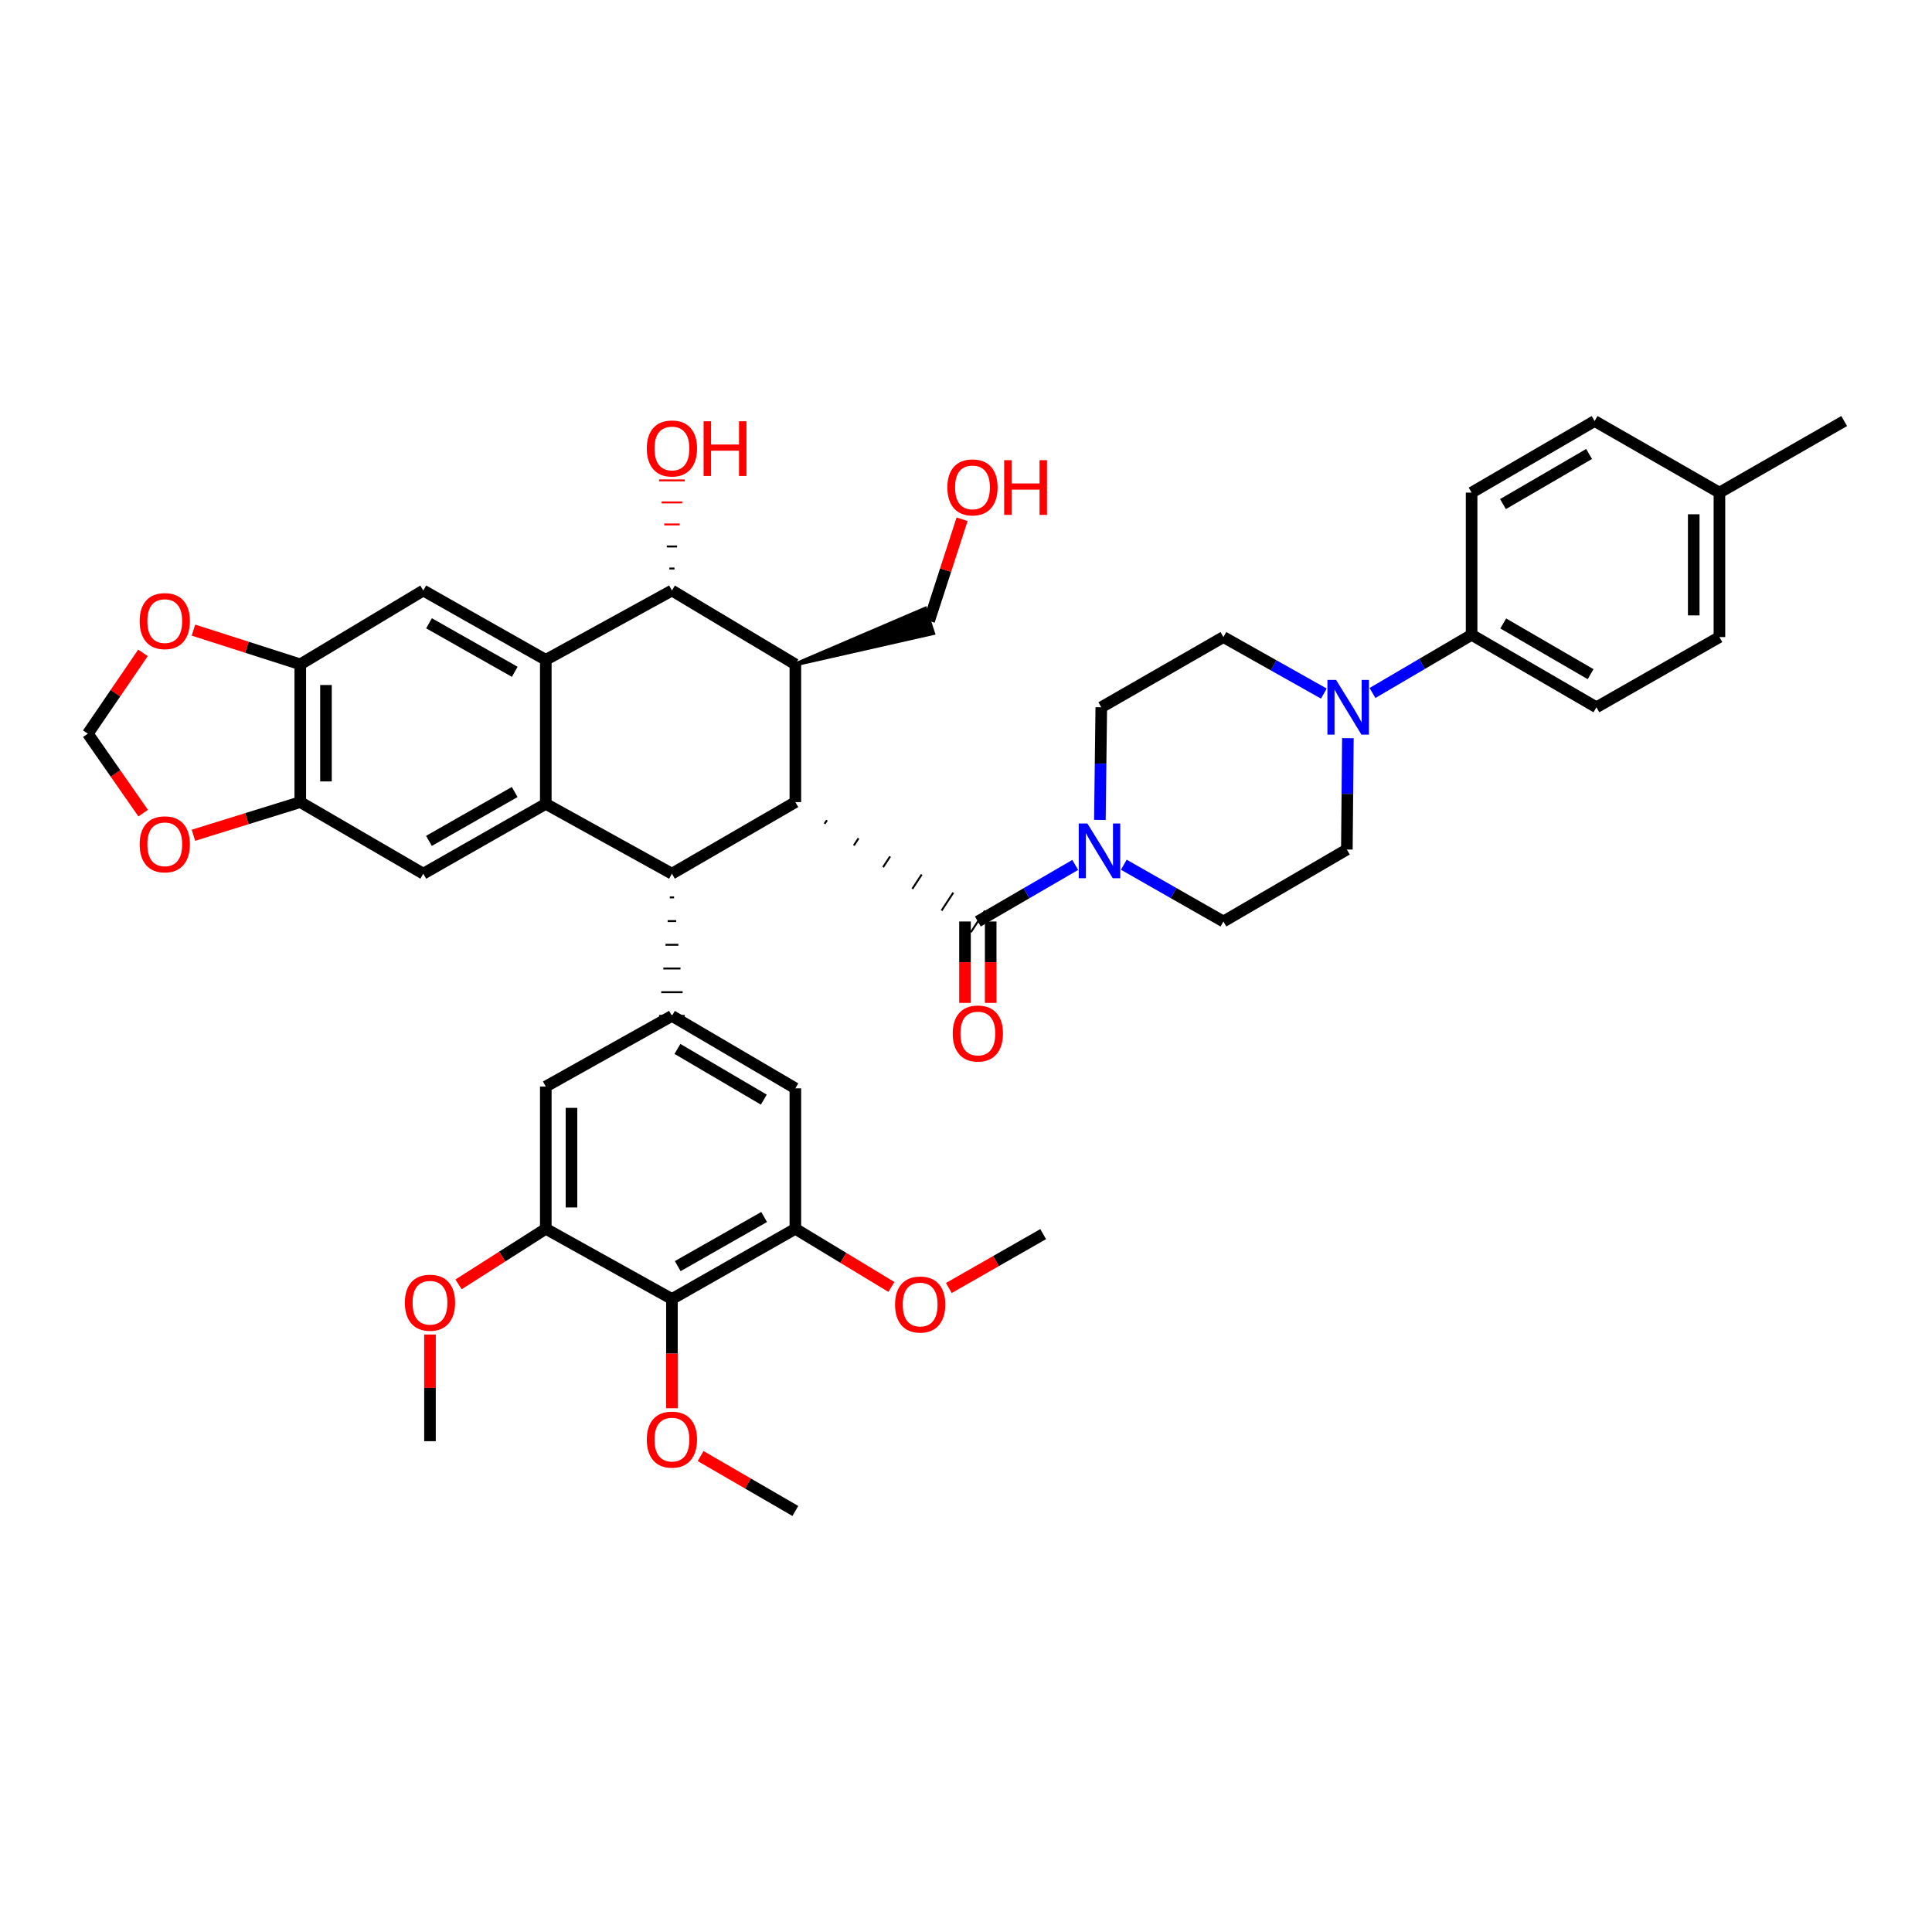<?xml version='1.0' encoding='iso-8859-1'?>
<svg version='1.1' baseProfile='full'
              xmlns='http://www.w3.org/2000/svg'
                      xmlns:rdkit='http://www.rdkit.org/xml'
                      xmlns:xlink='http://www.w3.org/1999/xlink'
                  xml:space='preserve'
width='1000px' height='1000px' viewBox='0 0 1000 1000'>
<!-- END OF HEADER -->
<rect style='opacity:1.0;fill:#FFFFFF;stroke:none' width='1000' height='1000' x='0' y='0'> </rect>
<path class='bond-1' d='M 411.673,415.168 L 347.788,452.216' style='fill:none;fill-rule:evenodd;stroke:#000000;stroke-width:6px;stroke-linecap:butt;stroke-linejoin:miter;stroke-opacity:1' />
<path class='bond-3' d='M 411.673,415.168 L 411.673,343.864' style='fill:none;fill-rule:evenodd;stroke:#000000;stroke-width:6px;stroke-linecap:butt;stroke-linejoin:miter;stroke-opacity:1' />
<path class='bond-4' d='M 426.809,426.394 L 428.023,424.539' style='fill:none;fill-rule:evenodd;stroke:#000000;stroke-width:1.0px;stroke-linecap:butt;stroke-linejoin:miter;stroke-opacity:1' />
<path class='bond-4' d='M 441.946,437.62 L 444.373,433.91' style='fill:none;fill-rule:evenodd;stroke:#000000;stroke-width:1.0px;stroke-linecap:butt;stroke-linejoin:miter;stroke-opacity:1' />
<path class='bond-4' d='M 457.082,448.847 L 460.723,443.282' style='fill:none;fill-rule:evenodd;stroke:#000000;stroke-width:1.0px;stroke-linecap:butt;stroke-linejoin:miter;stroke-opacity:1' />
<path class='bond-4' d='M 472.219,460.073 L 477.073,452.653' style='fill:none;fill-rule:evenodd;stroke:#000000;stroke-width:1.0px;stroke-linecap:butt;stroke-linejoin:miter;stroke-opacity:1' />
<path class='bond-4' d='M 487.356,471.3 L 493.423,462.025' style='fill:none;fill-rule:evenodd;stroke:#000000;stroke-width:1.0px;stroke-linecap:butt;stroke-linejoin:miter;stroke-opacity:1' />
<path class='bond-4' d='M 502.492,482.526 L 509.773,471.396' style='fill:none;fill-rule:evenodd;stroke:#000000;stroke-width:1.0px;stroke-linecap:butt;stroke-linejoin:miter;stroke-opacity:1' />
<path class='bond-0' d='M 282.499,416.076 L 347.788,452.216' style='fill:none;fill-rule:evenodd;stroke:#000000;stroke-width:6px;stroke-linecap:butt;stroke-linejoin:miter;stroke-opacity:1' />
<path class='bond-8' d='M 282.499,416.076 L 219.095,452.216' style='fill:none;fill-rule:evenodd;stroke:#000000;stroke-width:6px;stroke-linecap:butt;stroke-linejoin:miter;stroke-opacity:1' />
<path class='bond-8' d='M 266.402,409.942 L 222.019,435.24' style='fill:none;fill-rule:evenodd;stroke:#000000;stroke-width:6px;stroke-linecap:butt;stroke-linejoin:miter;stroke-opacity:1' />
<path class='bond-42' d='M 282.499,416.076 L 282.499,341.537' style='fill:none;fill-rule:evenodd;stroke:#000000;stroke-width:6px;stroke-linecap:butt;stroke-linejoin:miter;stroke-opacity:1' />
<path class='bond-6' d='M 346.679,464.484 L 348.896,464.484' style='fill:none;fill-rule:evenodd;stroke:#000000;stroke-width:1.0px;stroke-linecap:butt;stroke-linejoin:miter;stroke-opacity:1' />
<path class='bond-6' d='M 345.571,476.752 L 350.005,476.752' style='fill:none;fill-rule:evenodd;stroke:#000000;stroke-width:1.0px;stroke-linecap:butt;stroke-linejoin:miter;stroke-opacity:1' />
<path class='bond-6' d='M 344.463,489.02 L 351.113,489.02' style='fill:none;fill-rule:evenodd;stroke:#000000;stroke-width:1.0px;stroke-linecap:butt;stroke-linejoin:miter;stroke-opacity:1' />
<path class='bond-6' d='M 343.354,501.288 L 352.221,501.288' style='fill:none;fill-rule:evenodd;stroke:#000000;stroke-width:1.0px;stroke-linecap:butt;stroke-linejoin:miter;stroke-opacity:1' />
<path class='bond-6' d='M 342.246,513.556 L 353.33,513.556' style='fill:none;fill-rule:evenodd;stroke:#000000;stroke-width:1.0px;stroke-linecap:butt;stroke-linejoin:miter;stroke-opacity:1' />
<path class='bond-6' d='M 341.138,525.824 L 354.438,525.824' style='fill:none;fill-rule:evenodd;stroke:#000000;stroke-width:1.0px;stroke-linecap:butt;stroke-linejoin:miter;stroke-opacity:1' />
<path class='bond-2' d='M 282.499,341.537 L 347.788,305.656' style='fill:none;fill-rule:evenodd;stroke:#000000;stroke-width:6px;stroke-linecap:butt;stroke-linejoin:miter;stroke-opacity:1' />
<path class='bond-9' d='M 282.499,341.537 L 219.095,305.656' style='fill:none;fill-rule:evenodd;stroke:#000000;stroke-width:6px;stroke-linecap:butt;stroke-linejoin:miter;stroke-opacity:1' />
<path class='bond-9' d='M 266.438,347.73 L 222.055,322.613' style='fill:none;fill-rule:evenodd;stroke:#000000;stroke-width:6px;stroke-linecap:butt;stroke-linejoin:miter;stroke-opacity:1' />
<path class='bond-5' d='M 411.673,343.864 L 347.788,305.656' style='fill:none;fill-rule:evenodd;stroke:#000000;stroke-width:6px;stroke-linecap:butt;stroke-linejoin:miter;stroke-opacity:1' />
<path class='bond-30' d='M 411.673,343.864 L 482.96,327.72 L 478.854,315.069 Z' style='fill:#000000;fill-rule:evenodd;fill-opacity:1;stroke:#000000;stroke-width:2px;stroke-linecap:butt;stroke-linejoin:miter;stroke-opacity:1;' />
<path class='bond-7' d='M 506.133,476.961 L 531.333,462.328' style='fill:none;fill-rule:evenodd;stroke:#000000;stroke-width:6px;stroke-linecap:butt;stroke-linejoin:miter;stroke-opacity:1' />
<path class='bond-7' d='M 531.333,462.328 L 556.534,447.694' style='fill:none;fill-rule:evenodd;stroke:#0000FF;stroke-width:6px;stroke-linecap:butt;stroke-linejoin:miter;stroke-opacity:1' />
<path class='bond-21' d='M 499.483,476.961 L 499.483,498.027' style='fill:none;fill-rule:evenodd;stroke:#000000;stroke-width:6px;stroke-linecap:butt;stroke-linejoin:miter;stroke-opacity:1' />
<path class='bond-21' d='M 499.483,498.027 L 499.483,519.094' style='fill:none;fill-rule:evenodd;stroke:#FF0000;stroke-width:6px;stroke-linecap:butt;stroke-linejoin:miter;stroke-opacity:1' />
<path class='bond-21' d='M 512.783,476.961 L 512.783,498.027' style='fill:none;fill-rule:evenodd;stroke:#000000;stroke-width:6px;stroke-linecap:butt;stroke-linejoin:miter;stroke-opacity:1' />
<path class='bond-21' d='M 512.783,498.027 L 512.783,519.094' style='fill:none;fill-rule:evenodd;stroke:#FF0000;stroke-width:6px;stroke-linecap:butt;stroke-linejoin:miter;stroke-opacity:1' />
<path class='bond-29' d='M 349.118,294.254 L 346.458,294.254' style='fill:none;fill-rule:evenodd;stroke:#000000;stroke-width:1.0px;stroke-linecap:butt;stroke-linejoin:miter;stroke-opacity:1' />
<path class='bond-29' d='M 350.448,282.853 L 345.128,282.853' style='fill:none;fill-rule:evenodd;stroke:#000000;stroke-width:1.0px;stroke-linecap:butt;stroke-linejoin:miter;stroke-opacity:1' />
<path class='bond-29' d='M 351.778,271.451 L 343.798,271.451' style='fill:none;fill-rule:evenodd;stroke:#FF0000;stroke-width:1.0px;stroke-linecap:butt;stroke-linejoin:miter;stroke-opacity:1' />
<path class='bond-29' d='M 353.108,260.049 L 342.468,260.049' style='fill:none;fill-rule:evenodd;stroke:#FF0000;stroke-width:1.0px;stroke-linecap:butt;stroke-linejoin:miter;stroke-opacity:1' />
<path class='bond-29' d='M 354.438,248.648 L 341.138,248.648' style='fill:none;fill-rule:evenodd;stroke:#FF0000;stroke-width:1.0px;stroke-linecap:butt;stroke-linejoin:miter;stroke-opacity:1' />
<path class='bond-16' d='M 347.788,525.824 L 282.499,562.385' style='fill:none;fill-rule:evenodd;stroke:#000000;stroke-width:6px;stroke-linecap:butt;stroke-linejoin:miter;stroke-opacity:1' />
<path class='bond-17' d='M 347.788,525.824 L 411.673,563.323' style='fill:none;fill-rule:evenodd;stroke:#000000;stroke-width:6px;stroke-linecap:butt;stroke-linejoin:miter;stroke-opacity:1' />
<path class='bond-17' d='M 350.638,542.919 L 395.357,569.168' style='fill:none;fill-rule:evenodd;stroke:#000000;stroke-width:6px;stroke-linecap:butt;stroke-linejoin:miter;stroke-opacity:1' />
<path class='bond-22' d='M 569.295,424.383 L 569.66,395.233' style='fill:none;fill-rule:evenodd;stroke:#0000FF;stroke-width:6px;stroke-linecap:butt;stroke-linejoin:miter;stroke-opacity:1' />
<path class='bond-22' d='M 569.66,395.233 L 570.025,366.083' style='fill:none;fill-rule:evenodd;stroke:#000000;stroke-width:6px;stroke-linecap:butt;stroke-linejoin:miter;stroke-opacity:1' />
<path class='bond-23' d='M 581.68,447.574 L 607.459,462.268' style='fill:none;fill-rule:evenodd;stroke:#0000FF;stroke-width:6px;stroke-linecap:butt;stroke-linejoin:miter;stroke-opacity:1' />
<path class='bond-23' d='M 607.459,462.268 L 633.237,476.961' style='fill:none;fill-rule:evenodd;stroke:#000000;stroke-width:6px;stroke-linecap:butt;stroke-linejoin:miter;stroke-opacity:1' />
<path class='bond-14' d='M 219.095,452.216 L 155.424,415.168' style='fill:none;fill-rule:evenodd;stroke:#000000;stroke-width:6px;stroke-linecap:butt;stroke-linejoin:miter;stroke-opacity:1' />
<path class='bond-15' d='M 219.095,305.656 L 155.424,343.864' style='fill:none;fill-rule:evenodd;stroke:#000000;stroke-width:6px;stroke-linecap:butt;stroke-linejoin:miter;stroke-opacity:1' />
<path class='bond-10' d='M 697.662,382.084 L 697.396,410.899' style='fill:none;fill-rule:evenodd;stroke:#0000FF;stroke-width:6px;stroke-linecap:butt;stroke-linejoin:miter;stroke-opacity:1' />
<path class='bond-10' d='M 697.396,410.899 L 697.13,439.714' style='fill:none;fill-rule:evenodd;stroke:#000000;stroke-width:6px;stroke-linecap:butt;stroke-linejoin:miter;stroke-opacity:1' />
<path class='bond-18' d='M 710.402,358.691 L 736.052,343.634' style='fill:none;fill-rule:evenodd;stroke:#0000FF;stroke-width:6px;stroke-linecap:butt;stroke-linejoin:miter;stroke-opacity:1' />
<path class='bond-18' d='M 736.052,343.634 L 761.701,328.577' style='fill:none;fill-rule:evenodd;stroke:#000000;stroke-width:6px;stroke-linecap:butt;stroke-linejoin:miter;stroke-opacity:1' />
<path class='bond-43' d='M 685.217,358.996 L 659.227,344.37' style='fill:none;fill-rule:evenodd;stroke:#0000FF;stroke-width:6px;stroke-linecap:butt;stroke-linejoin:miter;stroke-opacity:1' />
<path class='bond-43' d='M 659.227,344.37 L 633.237,329.744' style='fill:none;fill-rule:evenodd;stroke:#000000;stroke-width:6px;stroke-linecap:butt;stroke-linejoin:miter;stroke-opacity:1' />
<path class='bond-11' d='M 347.788,672.354 L 411.673,636.023' style='fill:none;fill-rule:evenodd;stroke:#000000;stroke-width:6px;stroke-linecap:butt;stroke-linejoin:miter;stroke-opacity:1' />
<path class='bond-11' d='M 350.796,655.343 L 395.515,629.911' style='fill:none;fill-rule:evenodd;stroke:#000000;stroke-width:6px;stroke-linecap:butt;stroke-linejoin:miter;stroke-opacity:1' />
<path class='bond-31' d='M 347.788,672.354 L 347.788,700.636' style='fill:none;fill-rule:evenodd;stroke:#000000;stroke-width:6px;stroke-linecap:butt;stroke-linejoin:miter;stroke-opacity:1' />
<path class='bond-31' d='M 347.788,700.636 L 347.788,728.917' style='fill:none;fill-rule:evenodd;stroke:#FF0000;stroke-width:6px;stroke-linecap:butt;stroke-linejoin:miter;stroke-opacity:1' />
<path class='bond-44' d='M 347.788,672.354 L 282.499,636.023' style='fill:none;fill-rule:evenodd;stroke:#000000;stroke-width:6px;stroke-linecap:butt;stroke-linejoin:miter;stroke-opacity:1' />
<path class='bond-12' d='M 282.499,636.023 L 282.499,562.385' style='fill:none;fill-rule:evenodd;stroke:#000000;stroke-width:6px;stroke-linecap:butt;stroke-linejoin:miter;stroke-opacity:1' />
<path class='bond-12' d='M 295.799,624.977 L 295.799,573.431' style='fill:none;fill-rule:evenodd;stroke:#000000;stroke-width:6px;stroke-linecap:butt;stroke-linejoin:miter;stroke-opacity:1' />
<path class='bond-33' d='M 282.499,636.023 L 259.918,650.406' style='fill:none;fill-rule:evenodd;stroke:#000000;stroke-width:6px;stroke-linecap:butt;stroke-linejoin:miter;stroke-opacity:1' />
<path class='bond-33' d='M 259.918,650.406 L 237.337,664.79' style='fill:none;fill-rule:evenodd;stroke:#FF0000;stroke-width:6px;stroke-linecap:butt;stroke-linejoin:miter;stroke-opacity:1' />
<path class='bond-13' d='M 411.673,636.023 L 411.673,563.323' style='fill:none;fill-rule:evenodd;stroke:#000000;stroke-width:6px;stroke-linecap:butt;stroke-linejoin:miter;stroke-opacity:1' />
<path class='bond-32' d='M 411.673,636.023 L 436.533,651.075' style='fill:none;fill-rule:evenodd;stroke:#000000;stroke-width:6px;stroke-linecap:butt;stroke-linejoin:miter;stroke-opacity:1' />
<path class='bond-32' d='M 436.533,651.075 L 461.393,666.126' style='fill:none;fill-rule:evenodd;stroke:#FF0000;stroke-width:6px;stroke-linecap:butt;stroke-linejoin:miter;stroke-opacity:1' />
<path class='bond-20' d='M 155.424,415.168 L 127.774,423.749' style='fill:none;fill-rule:evenodd;stroke:#000000;stroke-width:6px;stroke-linecap:butt;stroke-linejoin:miter;stroke-opacity:1' />
<path class='bond-20' d='M 127.774,423.749 L 100.124,432.331' style='fill:none;fill-rule:evenodd;stroke:#FF0000;stroke-width:6px;stroke-linecap:butt;stroke-linejoin:miter;stroke-opacity:1' />
<path class='bond-45' d='M 155.424,415.168 L 155.424,343.864' style='fill:none;fill-rule:evenodd;stroke:#000000;stroke-width:6px;stroke-linecap:butt;stroke-linejoin:miter;stroke-opacity:1' />
<path class='bond-45' d='M 168.724,404.472 L 168.724,354.56' style='fill:none;fill-rule:evenodd;stroke:#000000;stroke-width:6px;stroke-linecap:butt;stroke-linejoin:miter;stroke-opacity:1' />
<path class='bond-19' d='M 155.424,343.864 L 127.777,335.007' style='fill:none;fill-rule:evenodd;stroke:#000000;stroke-width:6px;stroke-linecap:butt;stroke-linejoin:miter;stroke-opacity:1' />
<path class='bond-19' d='M 127.777,335.007 L 100.13,326.149' style='fill:none;fill-rule:evenodd;stroke:#FF0000;stroke-width:6px;stroke-linecap:butt;stroke-linejoin:miter;stroke-opacity:1' />
<path class='bond-27' d='M 761.701,328.577 L 826.303,366.083' style='fill:none;fill-rule:evenodd;stroke:#000000;stroke-width:6px;stroke-linecap:butt;stroke-linejoin:miter;stroke-opacity:1' />
<path class='bond-27' d='M 778.07,322.7 L 823.291,348.955' style='fill:none;fill-rule:evenodd;stroke:#000000;stroke-width:6px;stroke-linecap:butt;stroke-linejoin:miter;stroke-opacity:1' />
<path class='bond-28' d='M 761.701,328.577 L 761.701,254.975' style='fill:none;fill-rule:evenodd;stroke:#000000;stroke-width:6px;stroke-linecap:butt;stroke-linejoin:miter;stroke-opacity:1' />
<path class='bond-46' d='M 74.006,337.921 L 59.73,358.833' style='fill:none;fill-rule:evenodd;stroke:#FF0000;stroke-width:6px;stroke-linecap:butt;stroke-linejoin:miter;stroke-opacity:1' />
<path class='bond-46' d='M 59.73,358.833 L 45.455,379.745' style='fill:none;fill-rule:evenodd;stroke:#000000;stroke-width:6px;stroke-linecap:butt;stroke-linejoin:miter;stroke-opacity:1' />
<path class='bond-24' d='M 74.101,420.873 L 59.778,400.309' style='fill:none;fill-rule:evenodd;stroke:#FF0000;stroke-width:6px;stroke-linecap:butt;stroke-linejoin:miter;stroke-opacity:1' />
<path class='bond-24' d='M 59.778,400.309 L 45.455,379.745' style='fill:none;fill-rule:evenodd;stroke:#000000;stroke-width:6px;stroke-linecap:butt;stroke-linejoin:miter;stroke-opacity:1' />
<path class='bond-25' d='M 570.025,366.083 L 633.237,329.744' style='fill:none;fill-rule:evenodd;stroke:#000000;stroke-width:6px;stroke-linecap:butt;stroke-linejoin:miter;stroke-opacity:1' />
<path class='bond-26' d='M 633.237,476.961 L 697.13,439.714' style='fill:none;fill-rule:evenodd;stroke:#000000;stroke-width:6px;stroke-linecap:butt;stroke-linejoin:miter;stroke-opacity:1' />
<path class='bond-35' d='M 826.303,366.083 L 889.974,329.744' style='fill:none;fill-rule:evenodd;stroke:#000000;stroke-width:6px;stroke-linecap:butt;stroke-linejoin:miter;stroke-opacity:1' />
<path class='bond-34' d='M 761.701,254.975 L 825.372,217.927' style='fill:none;fill-rule:evenodd;stroke:#000000;stroke-width:6px;stroke-linecap:butt;stroke-linejoin:miter;stroke-opacity:1' />
<path class='bond-34' d='M 777.941,260.914 L 822.51,234.98' style='fill:none;fill-rule:evenodd;stroke:#000000;stroke-width:6px;stroke-linecap:butt;stroke-linejoin:miter;stroke-opacity:1' />
<path class='bond-37' d='M 480.907,321.395 L 489.442,295.082' style='fill:none;fill-rule:evenodd;stroke:#000000;stroke-width:6px;stroke-linecap:butt;stroke-linejoin:miter;stroke-opacity:1' />
<path class='bond-37' d='M 489.442,295.082 L 497.977,268.769' style='fill:none;fill-rule:evenodd;stroke:#FF0000;stroke-width:6px;stroke-linecap:butt;stroke-linejoin:miter;stroke-opacity:1' />
<path class='bond-38' d='M 362.634,753.657 L 387.153,767.865' style='fill:none;fill-rule:evenodd;stroke:#FF0000;stroke-width:6px;stroke-linecap:butt;stroke-linejoin:miter;stroke-opacity:1' />
<path class='bond-38' d='M 387.153,767.865 L 411.673,782.073' style='fill:none;fill-rule:evenodd;stroke:#000000;stroke-width:6px;stroke-linecap:butt;stroke-linejoin:miter;stroke-opacity:1' />
<path class='bond-40' d='M 491.114,666.668 L 515.529,652.724' style='fill:none;fill-rule:evenodd;stroke:#FF0000;stroke-width:6px;stroke-linecap:butt;stroke-linejoin:miter;stroke-opacity:1' />
<path class='bond-40' d='M 515.529,652.724 L 539.945,638.779' style='fill:none;fill-rule:evenodd;stroke:#000000;stroke-width:6px;stroke-linecap:butt;stroke-linejoin:miter;stroke-opacity:1' />
<path class='bond-41' d='M 222.56,690.756 L 222.56,718.359' style='fill:none;fill-rule:evenodd;stroke:#FF0000;stroke-width:6px;stroke-linecap:butt;stroke-linejoin:miter;stroke-opacity:1' />
<path class='bond-41' d='M 222.56,718.359 L 222.56,745.963' style='fill:none;fill-rule:evenodd;stroke:#000000;stroke-width:6px;stroke-linecap:butt;stroke-linejoin:miter;stroke-opacity:1' />
<path class='bond-36' d='M 825.372,217.927 L 889.974,254.975' style='fill:none;fill-rule:evenodd;stroke:#000000;stroke-width:6px;stroke-linecap:butt;stroke-linejoin:miter;stroke-opacity:1' />
<path class='bond-47' d='M 889.974,329.744 L 889.974,254.975' style='fill:none;fill-rule:evenodd;stroke:#000000;stroke-width:6px;stroke-linecap:butt;stroke-linejoin:miter;stroke-opacity:1' />
<path class='bond-47' d='M 876.673,318.529 L 876.673,266.191' style='fill:none;fill-rule:evenodd;stroke:#000000;stroke-width:6px;stroke-linecap:butt;stroke-linejoin:miter;stroke-opacity:1' />
<path class='bond-39' d='M 889.974,254.975 L 954.545,217.927' style='fill:none;fill-rule:evenodd;stroke:#000000;stroke-width:6px;stroke-linecap:butt;stroke-linejoin:miter;stroke-opacity:1' />
<path  class='atom-8' d='M 562.834 426.241
L 572.114 441.241
Q 573.034 442.721, 574.514 445.401
Q 575.994 448.081, 576.074 448.241
L 576.074 426.241
L 579.834 426.241
L 579.834 454.561
L 575.954 454.561
L 565.994 438.161
Q 564.834 436.241, 563.594 434.041
Q 562.394 431.841, 562.034 431.161
L 562.034 454.561
L 558.354 454.561
L 558.354 426.241
L 562.834 426.241
' fill='#0000FF'/>
<path  class='atom-11' d='M 691.549 351.923
L 700.829 366.923
Q 701.749 368.403, 703.229 371.083
Q 704.709 373.763, 704.789 373.923
L 704.789 351.923
L 708.549 351.923
L 708.549 380.243
L 704.669 380.243
L 694.709 363.843
Q 693.549 361.923, 692.309 359.723
Q 691.109 357.523, 690.749 356.843
L 690.749 380.243
L 687.069 380.243
L 687.069 351.923
L 691.549 351.923
' fill='#0000FF'/>
<path  class='atom-20' d='M 72.288 321.475
Q 72.288 314.675, 75.648 310.875
Q 79.008 307.075, 85.288 307.075
Q 91.568 307.075, 94.928 310.875
Q 98.288 314.675, 98.288 321.475
Q 98.288 328.355, 94.888 332.275
Q 91.488 336.155, 85.288 336.155
Q 79.048 336.155, 75.648 332.275
Q 72.288 328.395, 72.288 321.475
M 85.288 332.955
Q 89.608 332.955, 91.928 330.075
Q 94.288 327.155, 94.288 321.475
Q 94.288 315.915, 91.928 313.115
Q 89.608 310.275, 85.288 310.275
Q 80.968 310.275, 78.608 313.075
Q 76.288 315.875, 76.288 321.475
Q 76.288 327.195, 78.608 330.075
Q 80.968 332.955, 85.288 332.955
' fill='#FF0000'/>
<path  class='atom-21' d='M 72.288 437.015
Q 72.288 430.215, 75.648 426.415
Q 79.008 422.615, 85.288 422.615
Q 91.568 422.615, 94.928 426.415
Q 98.288 430.215, 98.288 437.015
Q 98.288 443.895, 94.888 447.815
Q 91.488 451.695, 85.288 451.695
Q 79.048 451.695, 75.648 447.815
Q 72.288 443.935, 72.288 437.015
M 85.288 448.495
Q 89.608 448.495, 91.928 445.615
Q 94.288 442.695, 94.288 437.015
Q 94.288 431.455, 91.928 428.655
Q 89.608 425.815, 85.288 425.815
Q 80.968 425.815, 78.608 428.615
Q 76.288 431.415, 76.288 437.015
Q 76.288 442.735, 78.608 445.615
Q 80.968 448.495, 85.288 448.495
' fill='#FF0000'/>
<path  class='atom-22' d='M 493.133 534.941
Q 493.133 528.141, 496.493 524.341
Q 499.853 520.541, 506.133 520.541
Q 512.413 520.541, 515.773 524.341
Q 519.133 528.141, 519.133 534.941
Q 519.133 541.821, 515.733 545.741
Q 512.333 549.621, 506.133 549.621
Q 499.893 549.621, 496.493 545.741
Q 493.133 541.861, 493.133 534.941
M 506.133 546.421
Q 510.453 546.421, 512.773 543.541
Q 515.133 540.621, 515.133 534.941
Q 515.133 529.381, 512.773 526.581
Q 510.453 523.741, 506.133 523.741
Q 501.813 523.741, 499.453 526.541
Q 497.133 529.341, 497.133 534.941
Q 497.133 540.661, 499.453 543.541
Q 501.813 546.421, 506.133 546.421
' fill='#FF0000'/>
<path  class='atom-30' d='M 334.788 232.127
Q 334.788 225.327, 338.148 221.527
Q 341.508 217.727, 347.788 217.727
Q 354.068 217.727, 357.428 221.527
Q 360.788 225.327, 360.788 232.127
Q 360.788 239.007, 357.388 242.927
Q 353.988 246.807, 347.788 246.807
Q 341.548 246.807, 338.148 242.927
Q 334.788 239.047, 334.788 232.127
M 347.788 243.607
Q 352.108 243.607, 354.428 240.727
Q 356.788 237.807, 356.788 232.127
Q 356.788 226.567, 354.428 223.767
Q 352.108 220.927, 347.788 220.927
Q 343.468 220.927, 341.108 223.727
Q 338.788 226.527, 338.788 232.127
Q 338.788 237.847, 341.108 240.727
Q 343.468 243.607, 347.788 243.607
' fill='#FF0000'/>
<path  class='atom-30' d='M 364.188 218.047
L 368.028 218.047
L 368.028 230.087
L 382.508 230.087
L 382.508 218.047
L 386.348 218.047
L 386.348 246.367
L 382.508 246.367
L 382.508 233.287
L 368.028 233.287
L 368.028 246.367
L 364.188 246.367
L 364.188 218.047
' fill='#FF0000'/>
<path  class='atom-32' d='M 334.788 745.134
Q 334.788 738.334, 338.148 734.534
Q 341.508 730.734, 347.788 730.734
Q 354.068 730.734, 357.428 734.534
Q 360.788 738.334, 360.788 745.134
Q 360.788 752.014, 357.388 755.934
Q 353.988 759.814, 347.788 759.814
Q 341.548 759.814, 338.148 755.934
Q 334.788 752.054, 334.788 745.134
M 347.788 756.614
Q 352.108 756.614, 354.428 753.734
Q 356.788 750.814, 356.788 745.134
Q 356.788 739.574, 354.428 736.774
Q 352.108 733.934, 347.788 733.934
Q 343.468 733.934, 341.108 736.734
Q 338.788 739.534, 338.788 745.134
Q 338.788 750.854, 341.108 753.734
Q 343.468 756.614, 347.788 756.614
' fill='#FF0000'/>
<path  class='atom-33' d='M 463.282 675.22
Q 463.282 668.42, 466.642 664.62
Q 470.002 660.82, 476.282 660.82
Q 482.562 660.82, 485.922 664.62
Q 489.282 668.42, 489.282 675.22
Q 489.282 682.1, 485.882 686.02
Q 482.482 689.9, 476.282 689.9
Q 470.042 689.9, 466.642 686.02
Q 463.282 682.14, 463.282 675.22
M 476.282 686.7
Q 480.602 686.7, 482.922 683.82
Q 485.282 680.9, 485.282 675.22
Q 485.282 669.66, 482.922 666.86
Q 480.602 664.02, 476.282 664.02
Q 471.962 664.02, 469.602 666.82
Q 467.282 669.62, 467.282 675.22
Q 467.282 680.94, 469.602 683.82
Q 471.962 686.7, 476.282 686.7
' fill='#FF0000'/>
<path  class='atom-34' d='M 209.56 674.282
Q 209.56 667.482, 212.92 663.682
Q 216.28 659.882, 222.56 659.882
Q 228.84 659.882, 232.2 663.682
Q 235.56 667.482, 235.56 674.282
Q 235.56 681.162, 232.16 685.082
Q 228.76 688.962, 222.56 688.962
Q 216.32 688.962, 212.92 685.082
Q 209.56 681.202, 209.56 674.282
M 222.56 685.762
Q 226.88 685.762, 229.2 682.882
Q 231.56 679.962, 231.56 674.282
Q 231.56 668.722, 229.2 665.922
Q 226.88 663.082, 222.56 663.082
Q 218.24 663.082, 215.88 665.882
Q 213.56 668.682, 213.56 674.282
Q 213.56 680.002, 215.88 682.882
Q 218.24 685.762, 222.56 685.762
' fill='#FF0000'/>
<path  class='atom-38' d='M 490.355 252.27
Q 490.355 245.47, 493.715 241.67
Q 497.075 237.87, 503.355 237.87
Q 509.635 237.87, 512.995 241.67
Q 516.355 245.47, 516.355 252.27
Q 516.355 259.15, 512.955 263.07
Q 509.555 266.95, 503.355 266.95
Q 497.115 266.95, 493.715 263.07
Q 490.355 259.19, 490.355 252.27
M 503.355 263.75
Q 507.675 263.75, 509.995 260.87
Q 512.355 257.95, 512.355 252.27
Q 512.355 246.71, 509.995 243.91
Q 507.675 241.07, 503.355 241.07
Q 499.035 241.07, 496.675 243.87
Q 494.355 246.67, 494.355 252.27
Q 494.355 257.99, 496.675 260.87
Q 499.035 263.75, 503.355 263.75
' fill='#FF0000'/>
<path  class='atom-38' d='M 519.755 238.19
L 523.595 238.19
L 523.595 250.23
L 538.075 250.23
L 538.075 238.19
L 541.915 238.19
L 541.915 266.51
L 538.075 266.51
L 538.075 253.43
L 523.595 253.43
L 523.595 266.51
L 519.755 266.51
L 519.755 238.19
' fill='#FF0000'/>
</svg>
